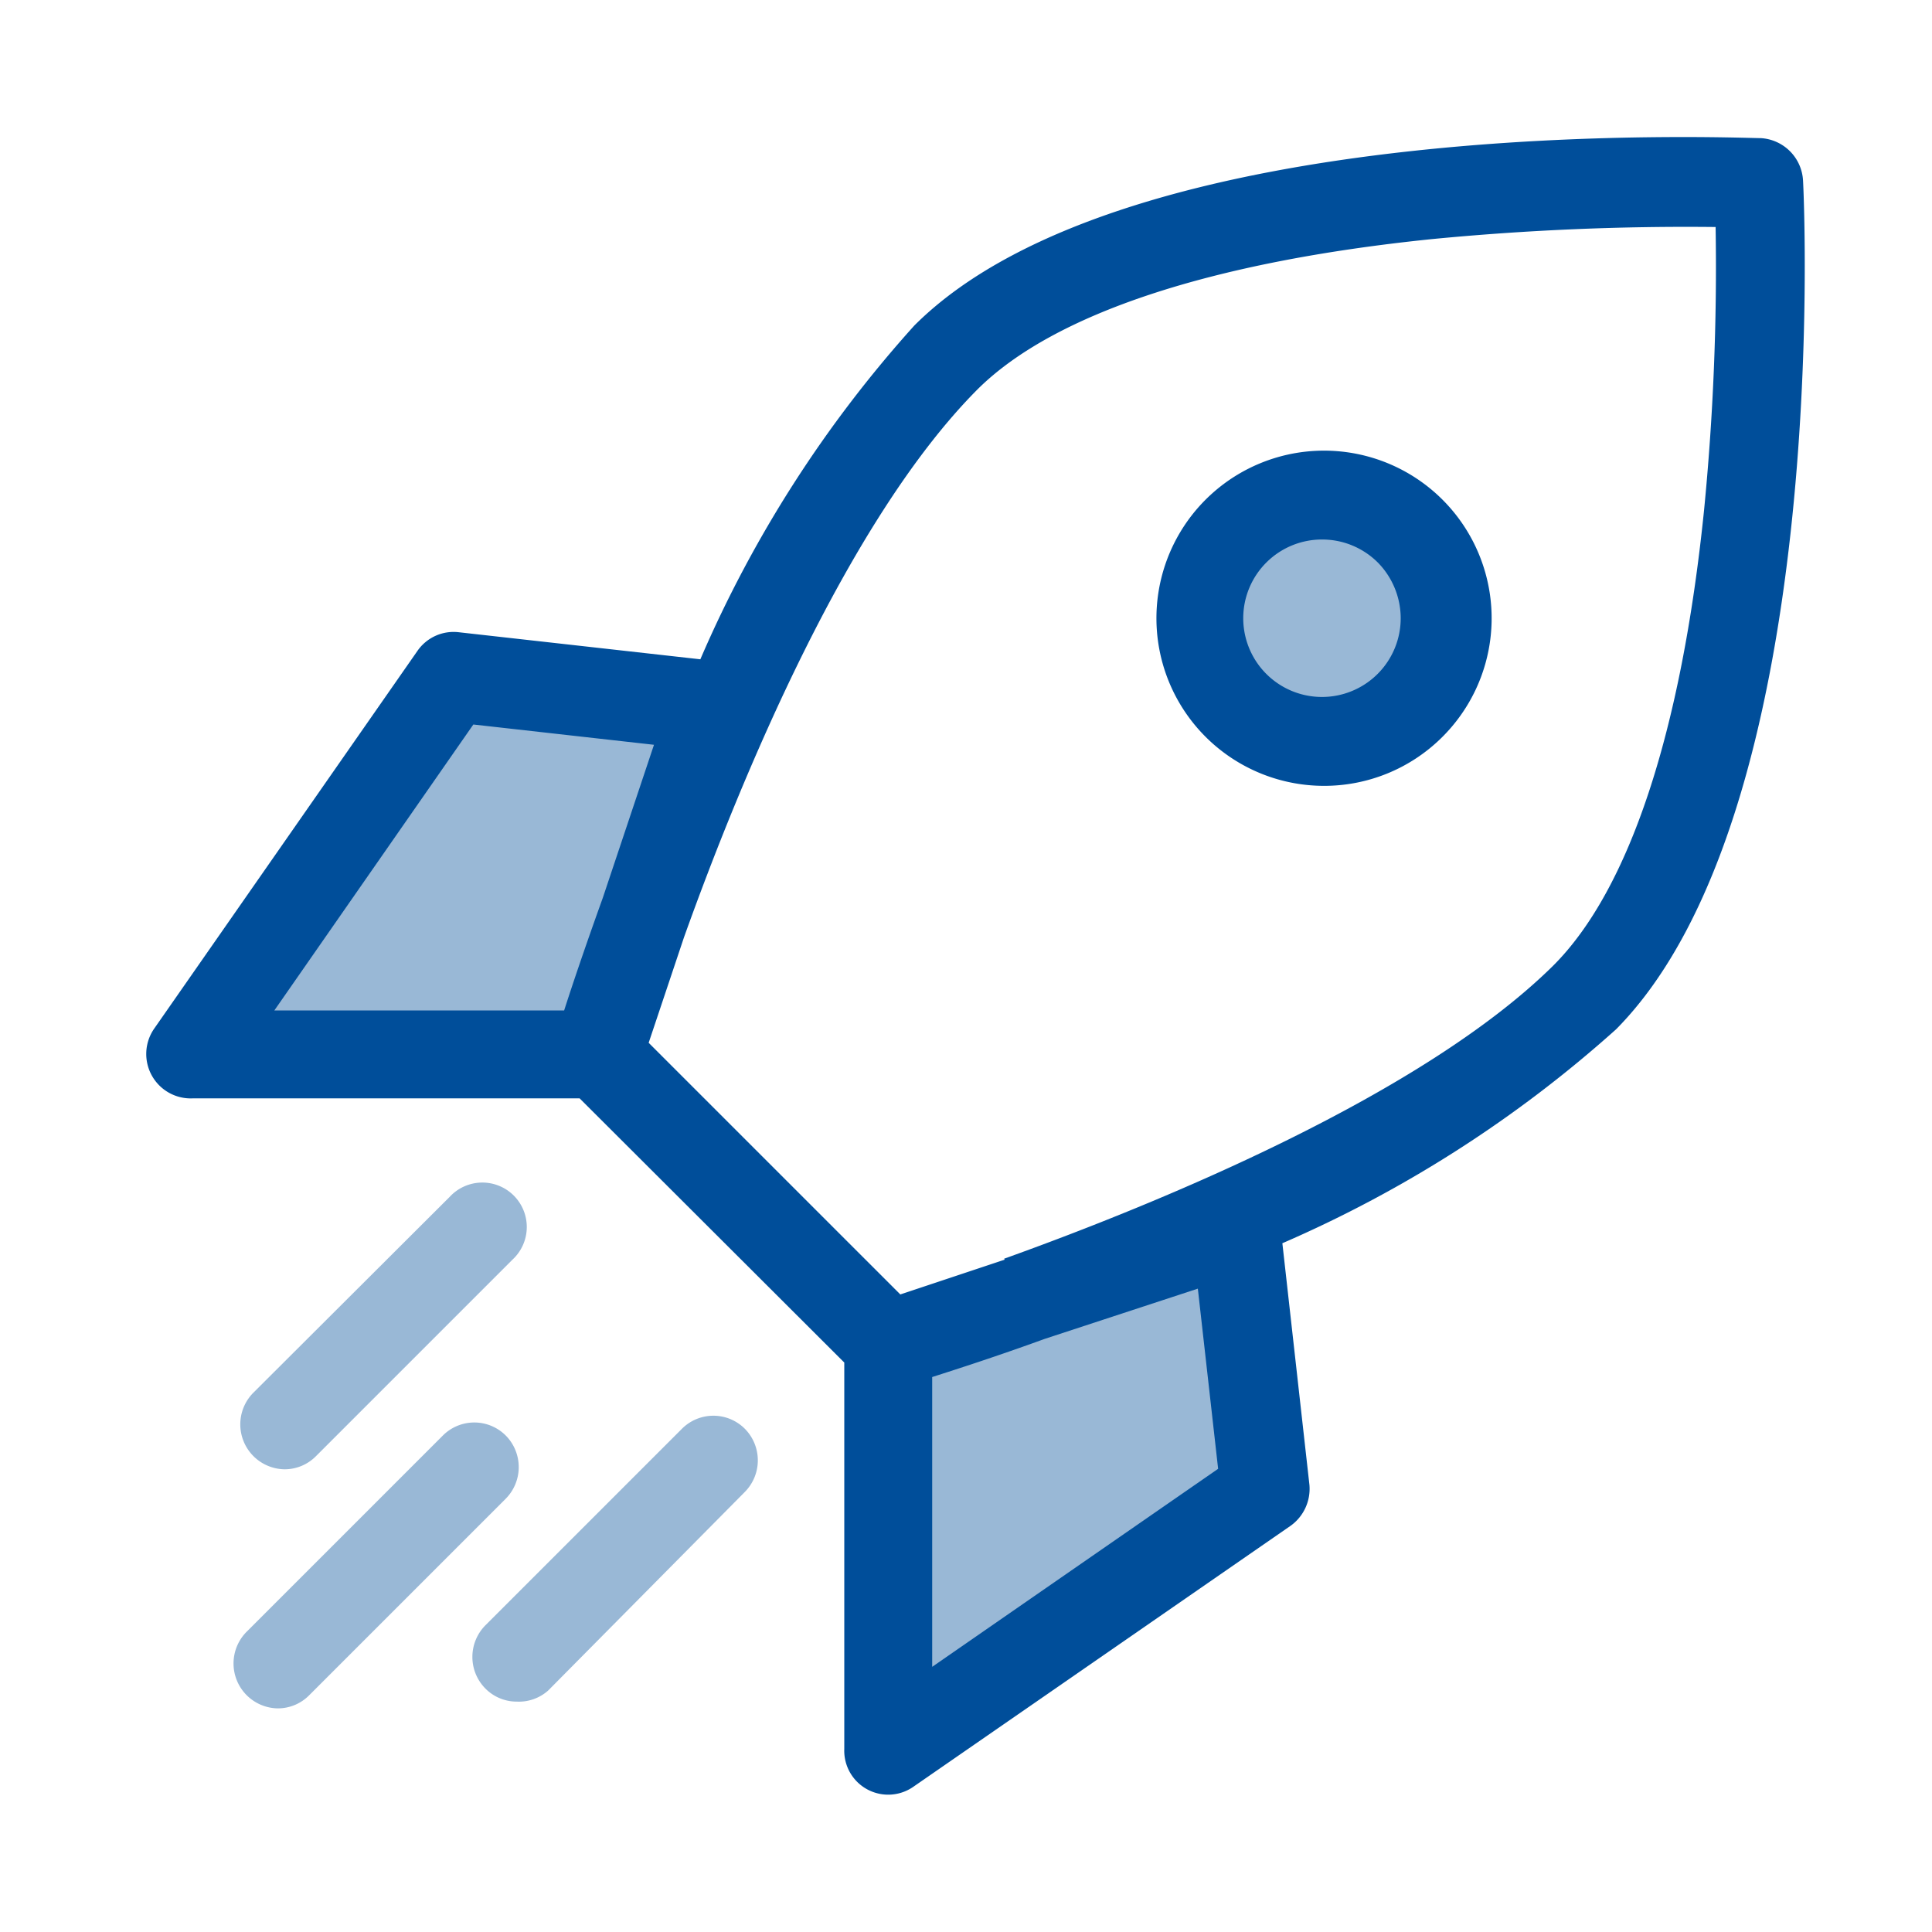 <?xml version="1.0" encoding="UTF-8"?> <svg xmlns="http://www.w3.org/2000/svg" viewBox="0 0 40 40"><defs><style>.a{fill:#99b8d6;}.b{fill:#004e9a;}</style></defs><circle class="a" cx="27.39" cy="12.8" r="2.55"></circle><path class="b" d="M27.39,16.27a3.47,3.47,0,1,1,2.46-1A3.46,3.46,0,0,1,27.39,16.27Zm0-5.1A1.63,1.63,0,1,0,29,12.8a1.65,1.65,0,0,0-.47-1.15A1.63,1.63,0,0,0,27.39,11.17Z"></path><polygon class="a" points="25.59 25.43 26.19 30.84 18.38 36.25 18.38 27.83 25.59 25.43"></polygon><polygon class="a" points="14.77 14.61 9.36 14.01 3.95 21.82 12.37 21.82 14.77 14.61"></polygon><path class="b" d="M37.33,3.74a.93.93,0,0,0-.87-.88c-.54,0-13.09-.56-17.53,3.88a25.18,25.18,0,0,0-4.43,6.91l-5-.56a.91.91,0,0,0-.86.39L3.19,21.3A.92.92,0,0,0,4,22.74h8l5.48,5.47v8A.91.91,0,0,0,18.9,37l7.82-5.41a.94.94,0,0,0,.39-.85l-.56-5a25.57,25.57,0,0,0,6.91-4.43C37.9,16.82,37.36,4.27,37.33,3.74ZM9.8,15l3.74.42-1.06,3.17c-.36,1-.63,1.8-.8,2.33h-6Zm15,11.68.42,3.73-5.92,4.1v-6c.53-.17,1.34-.43,2.33-.79Zm-4-.6-2.16.72-5.21-5.21.73-2.18c1.17-3.27,3.39-8.65,6.08-11.35,1.57-1.56,4.82-2.64,9.41-3.11a54.66,54.66,0,0,1,5.87-.25,51.51,51.51,0,0,1-.24,5.87c-.47,4.59-1.55,7.85-3.12,9.42C29.46,22.66,24.05,24.89,20.79,26.06Z"></path><path class="a" d="M10.7,35.23a.91.91,0,0,1-.65-.27.93.93,0,0,1,0-1.31l4.07-4.07a.92.92,0,0,1,1.3,0,.93.93,0,0,1,0,1.31L11.35,35A.91.91,0,0,1,10.7,35.23Z"></path><path class="a" d="M5.89,30.42a.93.93,0,0,1-.65-1.58l4.07-4.06a.92.92,0,1,1,1.3,1.3L6.54,30.15A.91.91,0,0,1,5.89,30.42Z"></path><path class="a" d="M5.75,35.37a.93.93,0,0,1-.65-1.58l4.07-4.07a.92.92,0,0,1,1.3,0,.93.93,0,0,1,0,1.31L6.4,35.1A.91.91,0,0,1,5.75,35.37Z"></path></svg> 